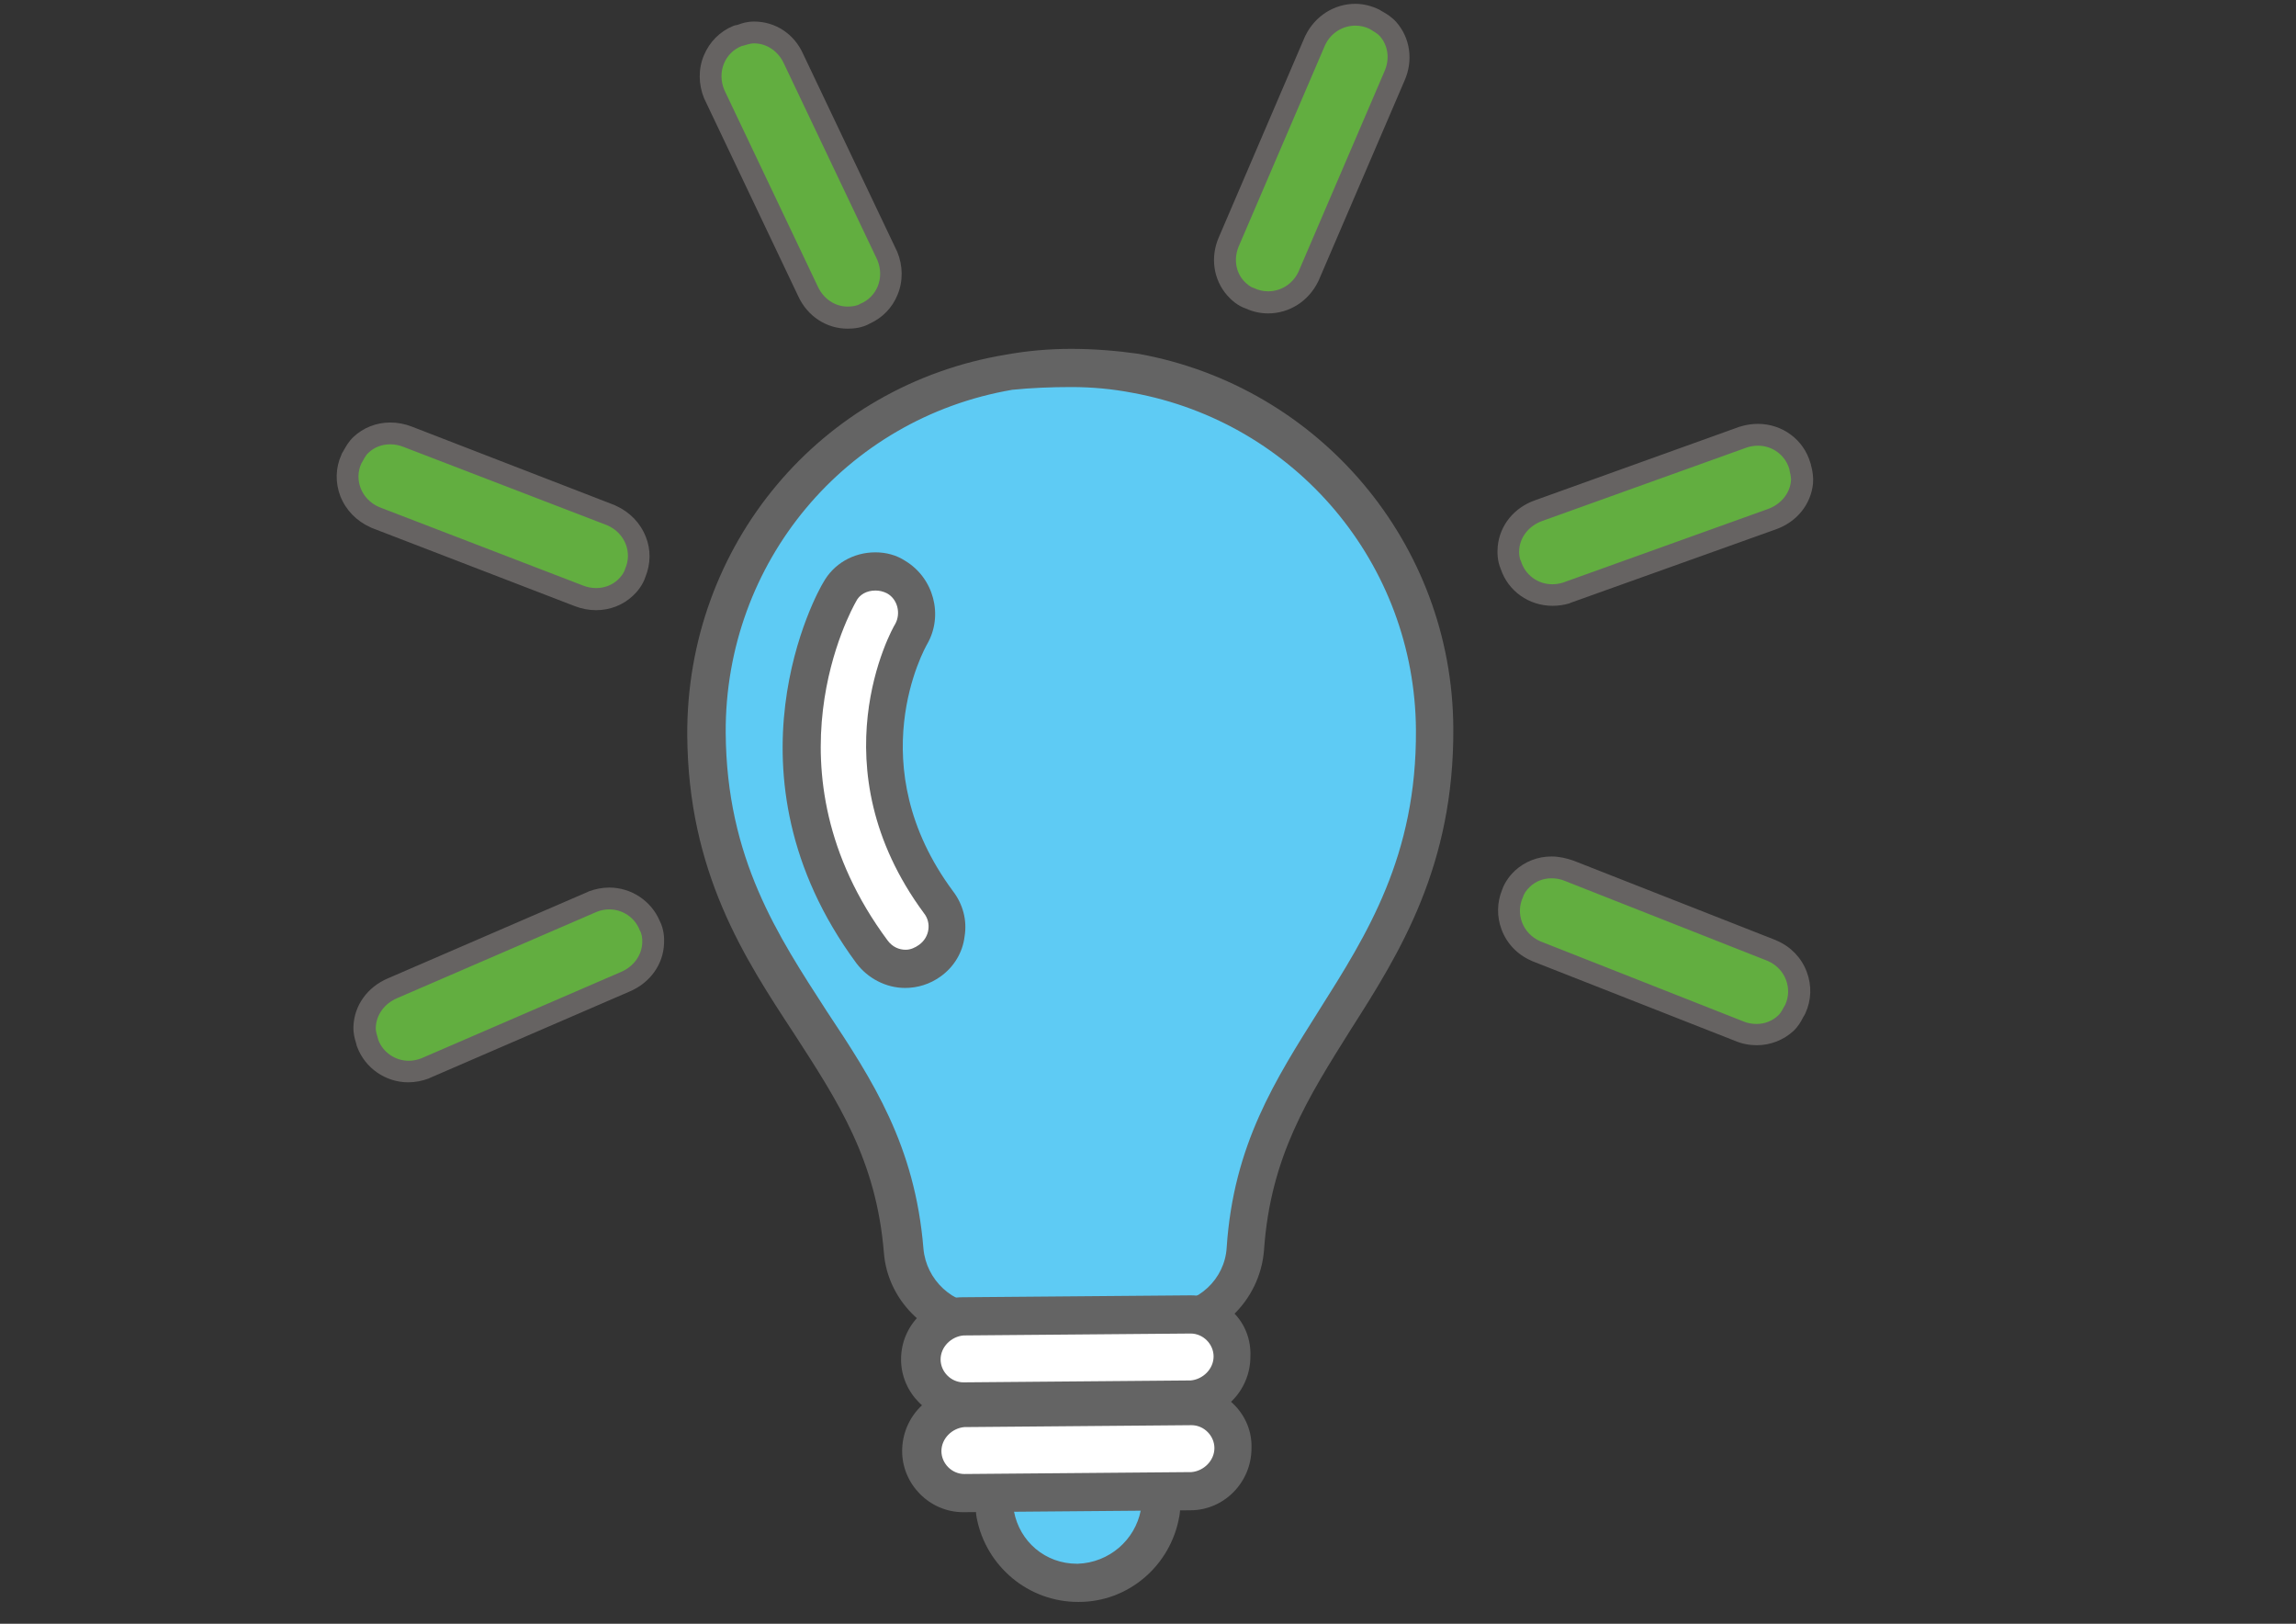 <?xml version="1.0" encoding="utf-8"?>
<!-- Generator: Adobe Illustrator 19.0.0, SVG Export Plug-In . SVG Version: 6.00 Build 0)  -->
<svg version="1.1" id="Capa_1" xmlns="http://www.w3.org/2000/svg" xmlns:xlink="http://www.w3.org/1999/xlink" x="0px" y="0px"
	 viewBox="123 123.6 841.9 595.3" style="enable-background:new 123 123.6 841.9 595.3;" xml:space="preserve">
<rect x="123" y="123.6" width="841.9" height="595.3" fill="#333333" stroke="none"/>
<style type="text/css">
	.st0{fill:#5ECBF4;}
	.st1{fill:#646464;}
	.st2{fill:#FFFFFF;}
	.st3{fill:#62AE40;}
	.st4{fill:#666362;}
</style>
<g id="_187609600">
	<path class="st0" d="M517.9,703.9c-14.7,0-27.3-10.5-30.1-24.9c-0.7-3.1,0.3-6,2.1-8.4s4.9-3.9,8.1-3.9l39.9-0.3
		c3.1,0,6,1.4,8.1,3.9c2.1,2.4,2.8,5.2,2.1,8.4C545.6,693,533,703.9,517.9,703.9L517.9,703.9z"/>
	<path class="st1" d="M538.2,673.4c2.1,0,3.5,1.8,3.1,3.9c-2.1,10.9-11.6,19.2-23.1,19.6c0,0,0,0-0.3,0c-11.6,0-21-8.1-23.1-19.2
		c-0.3-2.1,1-3.9,3.1-3.9L538.2,673.4L538.2,673.4 M538.3,659.5L538.3,659.5L538.3,659.5l-40.3,0.3c-5.2,0-10.1,2.4-13.3,6.3
		s-4.6,9.1-3.5,14.3c3.5,17.5,18.9,30.5,37.1,30.5h0.3c18.2,0,33.6-13.3,36.8-31.2c1-4.9-0.3-10.1-3.9-14S543.1,659.5,538.3,659.5
		L538.3,659.5L538.3,659.5z"/>
</g>
<g id="_187609568">
	<g>
		<path class="st0" d="M483.6,609.4c-15.1,0-28-11.9-29.1-27c-3.1-36.1-18.2-59.2-34-83.7c-18.6-28.4-37.8-57.8-38.2-106.1
			c-0.3-65.8,46.2-121.5,111-132.7c7.3-1.4,15.1-1.8,22.4-1.8c8.1,0,16.1,0.7,23.8,2.1c63,11.2,109.2,66.2,110,130.3
			c0.3,48.3-18.2,77.7-36.4,106.4c-15.8,24.9-30.5,48-32.9,84c-1,15.1-13.7,27.3-29.1,27.3L483.6,609.4L483.6,609.4z"/>
		<path class="st1" d="M515.8,265.5c7.7,0,15.1,0.7,22.4,2.1c59.9,10.9,103.6,62.7,104,123.6c0.3,46.2-17.9,74.9-35.4,102.6
			c-16.1,25.6-31.5,49.4-34,87.2c-0.7,11.6-10.5,20.7-22.1,20.7L484,602l0,0c-11.6,0-21.4-9.1-22.4-20.7
			c-3.1-37.8-18.6-61.6-35.4-86.9c-17.9-27.7-36.8-56-37.1-102.2c-0.3-62.3,43.8-115.2,105.1-125.7
			C501.1,265.8,508.5,265.5,515.8,265.5 M515.8,251.5L515.8,251.5c-8.1,0-16.1,0.7-23.8,2.1c-68.3,11.2-117.3,70-117,139.4
			c0.3,50.4,21,81.9,39.2,109.6c16.1,24.9,30.1,46.2,32.9,80.2c1.4,18.6,17.5,33.3,36.1,33.3l0,0h0.3l66.9-0.3
			c18.9,0,34.7-15.1,36.1-34c2.4-34.3,16.1-55.7,31.9-80.9c17.9-28,37.8-59.9,37.5-110.3c-0.3-67.6-49-125.3-115.5-137.3
			C532.6,252.2,524.2,251.5,515.8,251.5L515.8,251.5L515.8,251.5z"/>
	</g>
</g>
<g id="_187609504">
	<g>
		<path class="st2" d="M454.9,478.7c-4.9,0-9.5-2.4-12.2-6.3c-49-66.2-13.3-129.2-11.9-131.7c2.8-4.6,7.7-7.7,13.3-7.7
			c2.8,0,5.2,0.7,7.7,2.1c7.3,4.2,9.8,13.7,5.6,20.7c-1,2.1-27,48.7,10.1,98.4c4.9,6.7,3.5,16.5-3.1,21.4
			C461.2,477.7,458.1,478.4,454.9,478.7L454.9,478.7z"/>
		<path class="st1" d="M444,340.1c1.4,0,2.8,0.3,4.2,1c3.9,2.1,5.2,7.3,3.1,11.2c-1.4,2.1-29.1,52.5,10.5,106.1
			c2.8,3.5,2.1,8.8-1.8,11.6c-1.4,1-3.1,1.8-4.9,1.8l0,0c-2.4,0-4.9-1-6.7-3.5c-46.2-62.3-13-121.5-11.6-124
			C438.1,341.5,440.9,340.1,444,340.1 M444,326.1L444,326.1c-8.1,0-15.4,4.2-19.2,11.2c-1.8,2.8-39.2,69.7,12.2,139.4
			c4.2,5.6,10.9,9.1,17.9,9.1l0,0l0,0c4.6,0,9.1-1.4,13-4.2c4.9-3.5,8.1-8.8,8.8-14.7c1-6-0.7-11.9-4.2-16.5
			c-34.3-46.2-10.5-89-9.5-90.7c6-10.5,2.4-24.2-8.1-30.5C451.7,327.1,447.9,326.1,444,326.1L444,326.1L444,326.1z"/>
	</g>
</g>
<g id="_187607360">
	<path class="st2" d="M476.2,637c-8.4,0-15.4-7-15.4-15.4c0-4.2,1.4-8.1,4.6-10.9c2.8-2.8,6.7-4.6,10.9-4.6l83.3-0.7
		c8.8,0,15.8,7,15.8,15.4c0,8.4-7,15.8-15.4,15.8L476.2,637L476.2,637z"/>
	<path class="st1" d="M559.6,612.5c4.6,0,8.4,3.9,8.4,8.4c0,4.6-3.9,8.4-8.4,8.8l-83.3,0.7l0,0c-4.6,0-8.4-3.9-8.4-8.4
		c0-4.6,3.9-8.4,8.4-8.8L559.6,612.5L559.6,612.5 M559.6,598.5L559.6,598.5L559.6,598.5l-83.7,0.7c-6,0-11.6,2.4-15.8,6.7
		c-4.2,4.2-6.7,9.8-6.7,16.1c0,12.2,10.1,22.4,22.4,22.4l0,0l0,0l83.3-0.7c12.2,0,22.4-10.1,22.4-22.8
		C582,608.3,572.2,598.5,559.6,598.5L559.6,598.5L559.6,598.5z"/>
</g>
<g id="_187606496">
	<path class="st2" d="M476.6,671c-8.4,0-15.4-7-15.4-15.4c0-4.2,1.4-8.1,4.6-10.9c2.8-2.8,6.7-4.6,10.9-4.6l83.3-0.7
		c8.8,0,15.8,7,15.8,15.4c0,8.4-7,15.8-15.4,15.8L476.6,671L476.6,671z"/>
	<path class="st1" d="M559.9,646.1c4.6,0,8.4,3.9,8.4,8.4c0,4.6-3.9,8.4-8.4,8.8l-83.3,0.7l0,0c-4.6,0-8.4-3.9-8.4-8.4
		c0-4.6,3.9-8.4,8.4-8.8L559.9,646.1L559.9,646.1 M559.9,632.1L559.9,632.1L559.9,632.1l-83.7,0.7c-12.2,0-22.4,10.1-22.4,22.8
		c0,12.2,10.1,22.4,22.4,22.4l0,0l0,0l83.3-0.7c12.2,0,22.4-10.1,22.4-22.8C582.3,642.3,572.2,632.1,559.9,632.1L559.9,632.1
		L559.9,632.1z"/>
</g>
<g id="_187606432">
	<g>
		<path class="st3" d="M433.9,240.1c-6.2,0-11.7-3.7-14.5-9.7L385,158.2l0-0.1c-1.8-4.2-1.8-8.7-0.1-12.8c1.6-3.9,4.7-7,8.6-8.6
			l0.3-0.1l0.3-0.1c0.3-0.1,0.7-0.2,1-0.3c1.1-0.4,2.7-0.9,4.5-0.9c6.2,0,11.7,3.7,14.5,9.7l34.3,72.2l0,0.1
			c1.8,4.2,1.8,8.7,0.1,12.8c-1.6,3.8-4.5,6.8-8.3,8.5C438.1,239.9,435.3,240.1,433.9,240.1z"/>
		<path class="st4" d="M399.5,139.5c4.6,0,8.8,2.8,10.9,7.3l34.3,72.1c2.8,6.7-0.3,13.7-6.3,16.1c-1,0.7-2.8,1-4.6,1
			c-4.6,0-8.8-2.8-10.9-7.3l-34.3-72.1c-2.8-6.7,0.3-13.7,6.3-16.1C396.4,140.2,397.8,139.5,399.5,139.5 M399.5,131.5
			c-2.5,0-4.4,0.6-5.7,1.1c-0.3,0.1-0.6,0.2-0.7,0.2l-0.6,0.1l-0.6,0.2c-4.9,2-8.7,5.8-10.8,10.8c-2.1,5-2,10.7,0.1,15.8l0.1,0.2
			l0.1,0.2l34.3,72.1c3.4,7.4,10.4,11.9,18.1,11.9c2.3,0,5.4-0.3,8.2-1.9c4.6-2.1,8.2-5.8,10.1-10.5c2.1-5,2-10.7-0.1-15.8l-0.1-0.2
			l-0.1-0.2l-34.3-72.1C414.2,136,407.3,131.5,399.5,131.5L399.5,131.5z"/>
	</g>
</g>
<g id="_187607008">
	<g>
		<path class="st3" d="M588,234.5c-2.3,0-4.6-0.5-6.7-1.5c-2.4-0.8-4.3-2.7-5.3-3.8c-4.1-4.7-5-11.3-2.3-17.3l31.5-73.4l0-0.1
			c2.8-5.8,8.4-9.4,14.7-9.4c2.4,0,4.8,0.6,7,1.6l0.3,0.1l0.2,0.2c0.3,0.2,0.6,0.4,0.9,0.6c1.1,0.6,2.4,1.4,3.6,2.8
			c4.1,4.7,5,11.3,2.3,17.3l-31.5,73.4l0,0.1C599.9,230.9,594.3,234.5,588,234.5z"/>
		<path class="st4" d="M620,133c1.8,0,3.6,0.4,5.2,1.2c1.2,0.8,2.6,1.4,3.8,2.7c3,3.4,3.7,8.4,1.6,13l-31.5,73.4
			c-2.2,4.6-6.6,7.1-11.1,7.1c-1.8,0-3.6-0.4-5.2-1.2c-1.2-0.3-2.6-1.4-3.8-2.7c-3-3.4-3.7-8.4-1.6-13l31.5-73.4
			C611.1,135.5,615.5,133,620,133 M620,125L620,125c-7.8,0-14.8,4.5-18.3,11.6l-0.1,0.2l-0.1,0.2L570,210.4
			c-3.3,7.4-2.1,15.7,3,21.5l0,0l0,0c1.5,1.7,3.8,3.8,6.8,4.8c2.6,1.2,5.4,1.8,8.2,1.8c7.8,0,14.8-4.5,18.3-11.6l0.1-0.2l0.1-0.2
			l31.5-73.3c3.3-7.4,2.1-15.7-3-21.5l0,0l0,0c-1.6-1.8-3.4-2.9-4.6-3.6c-0.3-0.2-0.5-0.3-0.7-0.4l-0.5-0.3l-0.5-0.3
			C626,125.8,623,125,620,125L620,125z"/>
	</g>
</g>
<g id="_187604896">
	<g>
		<path class="st3" d="M692.3,341.7c-7,0-13.1-4.4-15.3-11c-1.1-2.3-1-5-0.8-6.5c0.6-6.1,4.9-11.3,11.1-13.5l75.3-27l0.1,0
			c1.7-0.5,3.3-0.8,5-0.8c7.2,0,13.3,4.6,15.4,11.3l0.1,0.3l0,0.3c0,0.3,0.1,0.7,0.2,1c0.2,1.1,0.6,2.7,0.4,4.5
			c-0.6,6.1-4.9,11.3-11.1,13.5l-75.3,27l-0.1,0C695.6,341.4,693.9,341.7,692.3,341.7z"/>
		<path class="st4" d="M767.6,287c5.4,0,10,3.5,11.5,8.5c0.2,1.4,0.8,2.9,0.6,4.6c-0.5,4.5-3.7,8.4-8.4,10.1l-75.2,27
			c-1.3,0.4-2.6,0.6-3.9,0.6c-5.4,0-10-3.5-11.5-8.5c-0.6-1.1-0.8-2.9-0.6-4.6c0.5-4.5,3.7-8.4,8.4-10.1l75.2-27
			C765,287.2,766.3,287,767.6,287 M767.6,279L767.6,279c-2.1,0-4.2,0.3-6.2,0.9l-0.2,0.1L761,280L685.9,307
			c-7.7,2.7-12.9,9.1-13.7,16.8c-0.2,2.3-0.2,5.4,1.1,8.4c2.7,8.1,10.3,13.5,19,13.5c2.1,0,4.2-0.3,6.2-0.9l0.2-0.1l0.2-0.1
			l75.2-26.9c7.7-2.7,12.9-9.1,13.7-16.8c0.2-2.5-0.2-4.5-0.5-5.8c-0.1-0.3-0.1-0.6-0.2-0.7l-0.1-0.6l-0.2-0.6
			C784.3,284.7,776.5,279,767.6,279L767.6,279z"/>
	</g>
</g>
<g id="_187604608">
	<g>
		<path class="st3" d="M767.2,502.9c-2.2,0-4.4-0.4-6.6-1.3l-74.4-29.3l-0.1,0c-4.1-1.8-7.2-5.1-8.8-9.2c-1.5-3.9-1.4-8.1,0.2-11.8
			c0.7-2.5,2.6-4.5,3.7-5.5c2.8-2.7,6.6-4.1,10.6-4.1c2.2,0,4.4,0.4,6.6,1.3l74.4,29.3l0.1,0c4.1,1.8,7.2,5.1,8.8,9.2
			c1.5,4,1.4,8.3-0.4,12.2l-0.1,0.3l-0.2,0.3c-0.2,0.3-0.4,0.6-0.5,0.9c-0.6,1.1-1.3,2.4-2.7,3.7C775,501.4,771.2,502.9,767.2,502.9
			z"/>
		<path class="st4" d="M691.9,445.6c1.7,0,3.4,0.3,5,1l74.3,29.3c6.6,2.9,9.1,10.2,6.4,16.1c-0.8,1.2-1.3,2.7-2.6,3.9
			c-2.1,2-4.9,3.1-7.9,3.1c-1.7,0-3.4-0.3-5-1l-74.3-29.3c-6.6-2.9-9.1-10.2-6.4-16.1c0.3-1.2,1.3-2.7,2.6-3.9
			C686.1,446.7,688.9,445.6,691.9,445.6 M691.9,437.6L691.9,437.6c-5.1,0-9.8,1.9-13.4,5.2c-1.3,1.2-3.6,3.8-4.7,7
			c-1.9,4.7-2,9.8-0.2,14.6c1.9,5.1,5.8,9.2,10.9,11.4l0.2,0.1l0.2,0.1l74.3,29.2c2.6,1.1,5.3,1.6,8,1.6c5,0,9.8-1.9,13.4-5.2
			c1.8-1.7,2.8-3.5,3.4-4.7c0.1-0.3,0.3-0.5,0.4-0.7l0.3-0.5l0.3-0.6c2.2-4.8,2.4-10.2,0.5-15.2c-1.9-5.1-5.8-9.2-10.9-11.4
			l-0.2-0.1l-0.2-0.1l-74.3-29.2C697.3,438.2,694.6,437.6,691.9,437.6L691.9,437.6z"/>
	</g>
</g>
<g id="_187605536">
	<g>
		<path class="st3" d="M272.8,516.5c-6.7,0-12.7-4.2-15-10.3l-0.1-0.3l-0.1-0.3c-0.1-0.3-0.2-0.7-0.3-1c-0.3-1.2-0.8-2.7-0.7-4.7
			c0.2-6.1,4.1-11.5,10.2-14.1l73.4-31.8l0.1,0c2-0.8,4-1.1,6.1-1.1c6.6,0,12.5,4,14.9,10c0.9,1.7,1.4,4,1.2,6.5
			c-0.2,6.1-4.1,11.5-10.2,14.1L279,515.4l-0.1,0C276.9,516.2,274.9,516.5,272.8,516.5z"/>
		<path class="st4" d="M346.4,457c5,0,9.5,3.1,11.2,7.7c0.7,1.1,1,2.8,0.9,4.6c-0.2,4.5-3.1,8.6-7.7,10.6l-73.3,31.7
			c-1.6,0.6-3.1,0.9-4.6,0.9c-5,0-9.5-3.1-11.2-7.7c-0.3-1.4-1-2.8-0.9-4.6c0.2-4.5,3.1-8.6,7.7-10.6l73.3-31.7
			C343.3,457.3,344.8,457,346.4,457 M346.4,449L346.4,449c-2.5,0-5.1,0.5-7.5,1.4l-0.2,0.1l-0.2,0.1l-73.3,31.7
			c-7.5,3.2-12.3,9.9-12.6,17.6c-0.1,2.6,0.5,4.6,0.9,5.9c0.1,0.3,0.2,0.6,0.2,0.7l0.1,0.5l0.2,0.5c2.9,7.7,10.4,12.9,18.7,12.9
			c2.5,0,5.1-0.5,7.5-1.4l0.2-0.1l0.2-0.1l73.3-31.7c7.5-3.2,12.3-9.9,12.6-17.6c0.1-1.9,0-5.2-1.6-8.3
			C361.8,453.9,354.5,449,346.4,449L346.4,449z"/>
	</g>
</g>
<g id="_187605408">
	<g>
		<path class="st3" d="M341.6,343.1c-2.2,0-4.4-0.4-6.5-1.3l-74.6-28.7l-0.1,0c-4.1-1.8-7.3-5.1-8.9-9.2c-1.5-4-1.4-8.3,0.3-12.2
			l0.1-0.3l0.1-0.2c0.2-0.3,0.3-0.6,0.5-0.9c0.6-1.1,1.4-2.5,2.7-3.8c2.8-2.7,6.6-4.2,10.7-4.2c2.2,0,4.4,0.4,6.5,1.3l74.6,28.7
			l0.1,0c4.1,1.8,7.3,5.1,8.9,9.2c1.5,3.9,1.4,8.1-0.2,11.8c-0.5,1.8-1.8,3.8-3.6,5.5C349.5,341.6,345.7,343.1,341.6,343.1z"/>
		<path class="st4" d="M266.1,286.5c1.6,0,3.3,0.3,5,1l74.6,28.7c6.6,2.9,9.2,10.1,6.5,16c-0.3,1.2-1.3,2.7-2.6,3.9
			c-2.1,2-5,3.1-8,3.1c-1.6,0-3.3-0.3-5-1l-74.6-28.7c-6.6-2.9-9.2-10.1-6.5-16c0.8-1.2,1.3-2.7,2.6-3.9
			C260.3,287.5,263.1,286.5,266.1,286.5 M266.1,278.5c-5.1,0-9.9,1.9-13.5,5.3c-1.8,1.7-2.8,3.6-3.5,4.8c-0.1,0.3-0.3,0.5-0.4,0.7
			l-0.3,0.5l-0.2,0.5c-2.2,4.8-2.3,10.3-0.4,15.2c2,5.1,5.9,9.1,11,11.4l0.2,0.1l0.2,0.1l74.5,28.7c2.6,1,5.2,1.5,7.9,1.5
			c5.1,0,9.9-1.9,13.5-5.3c1.4-1.3,3.6-3.8,4.6-7c1.9-4.7,2-9.9,0.1-14.6c-2-5.1-5.9-9.1-11-11.4l-0.2-0.1l-0.2-0.1L274,280
			C271.4,279,268.8,278.5,266.1,278.5L266.1,278.5z"/>
	</g>
</g>
</svg>
